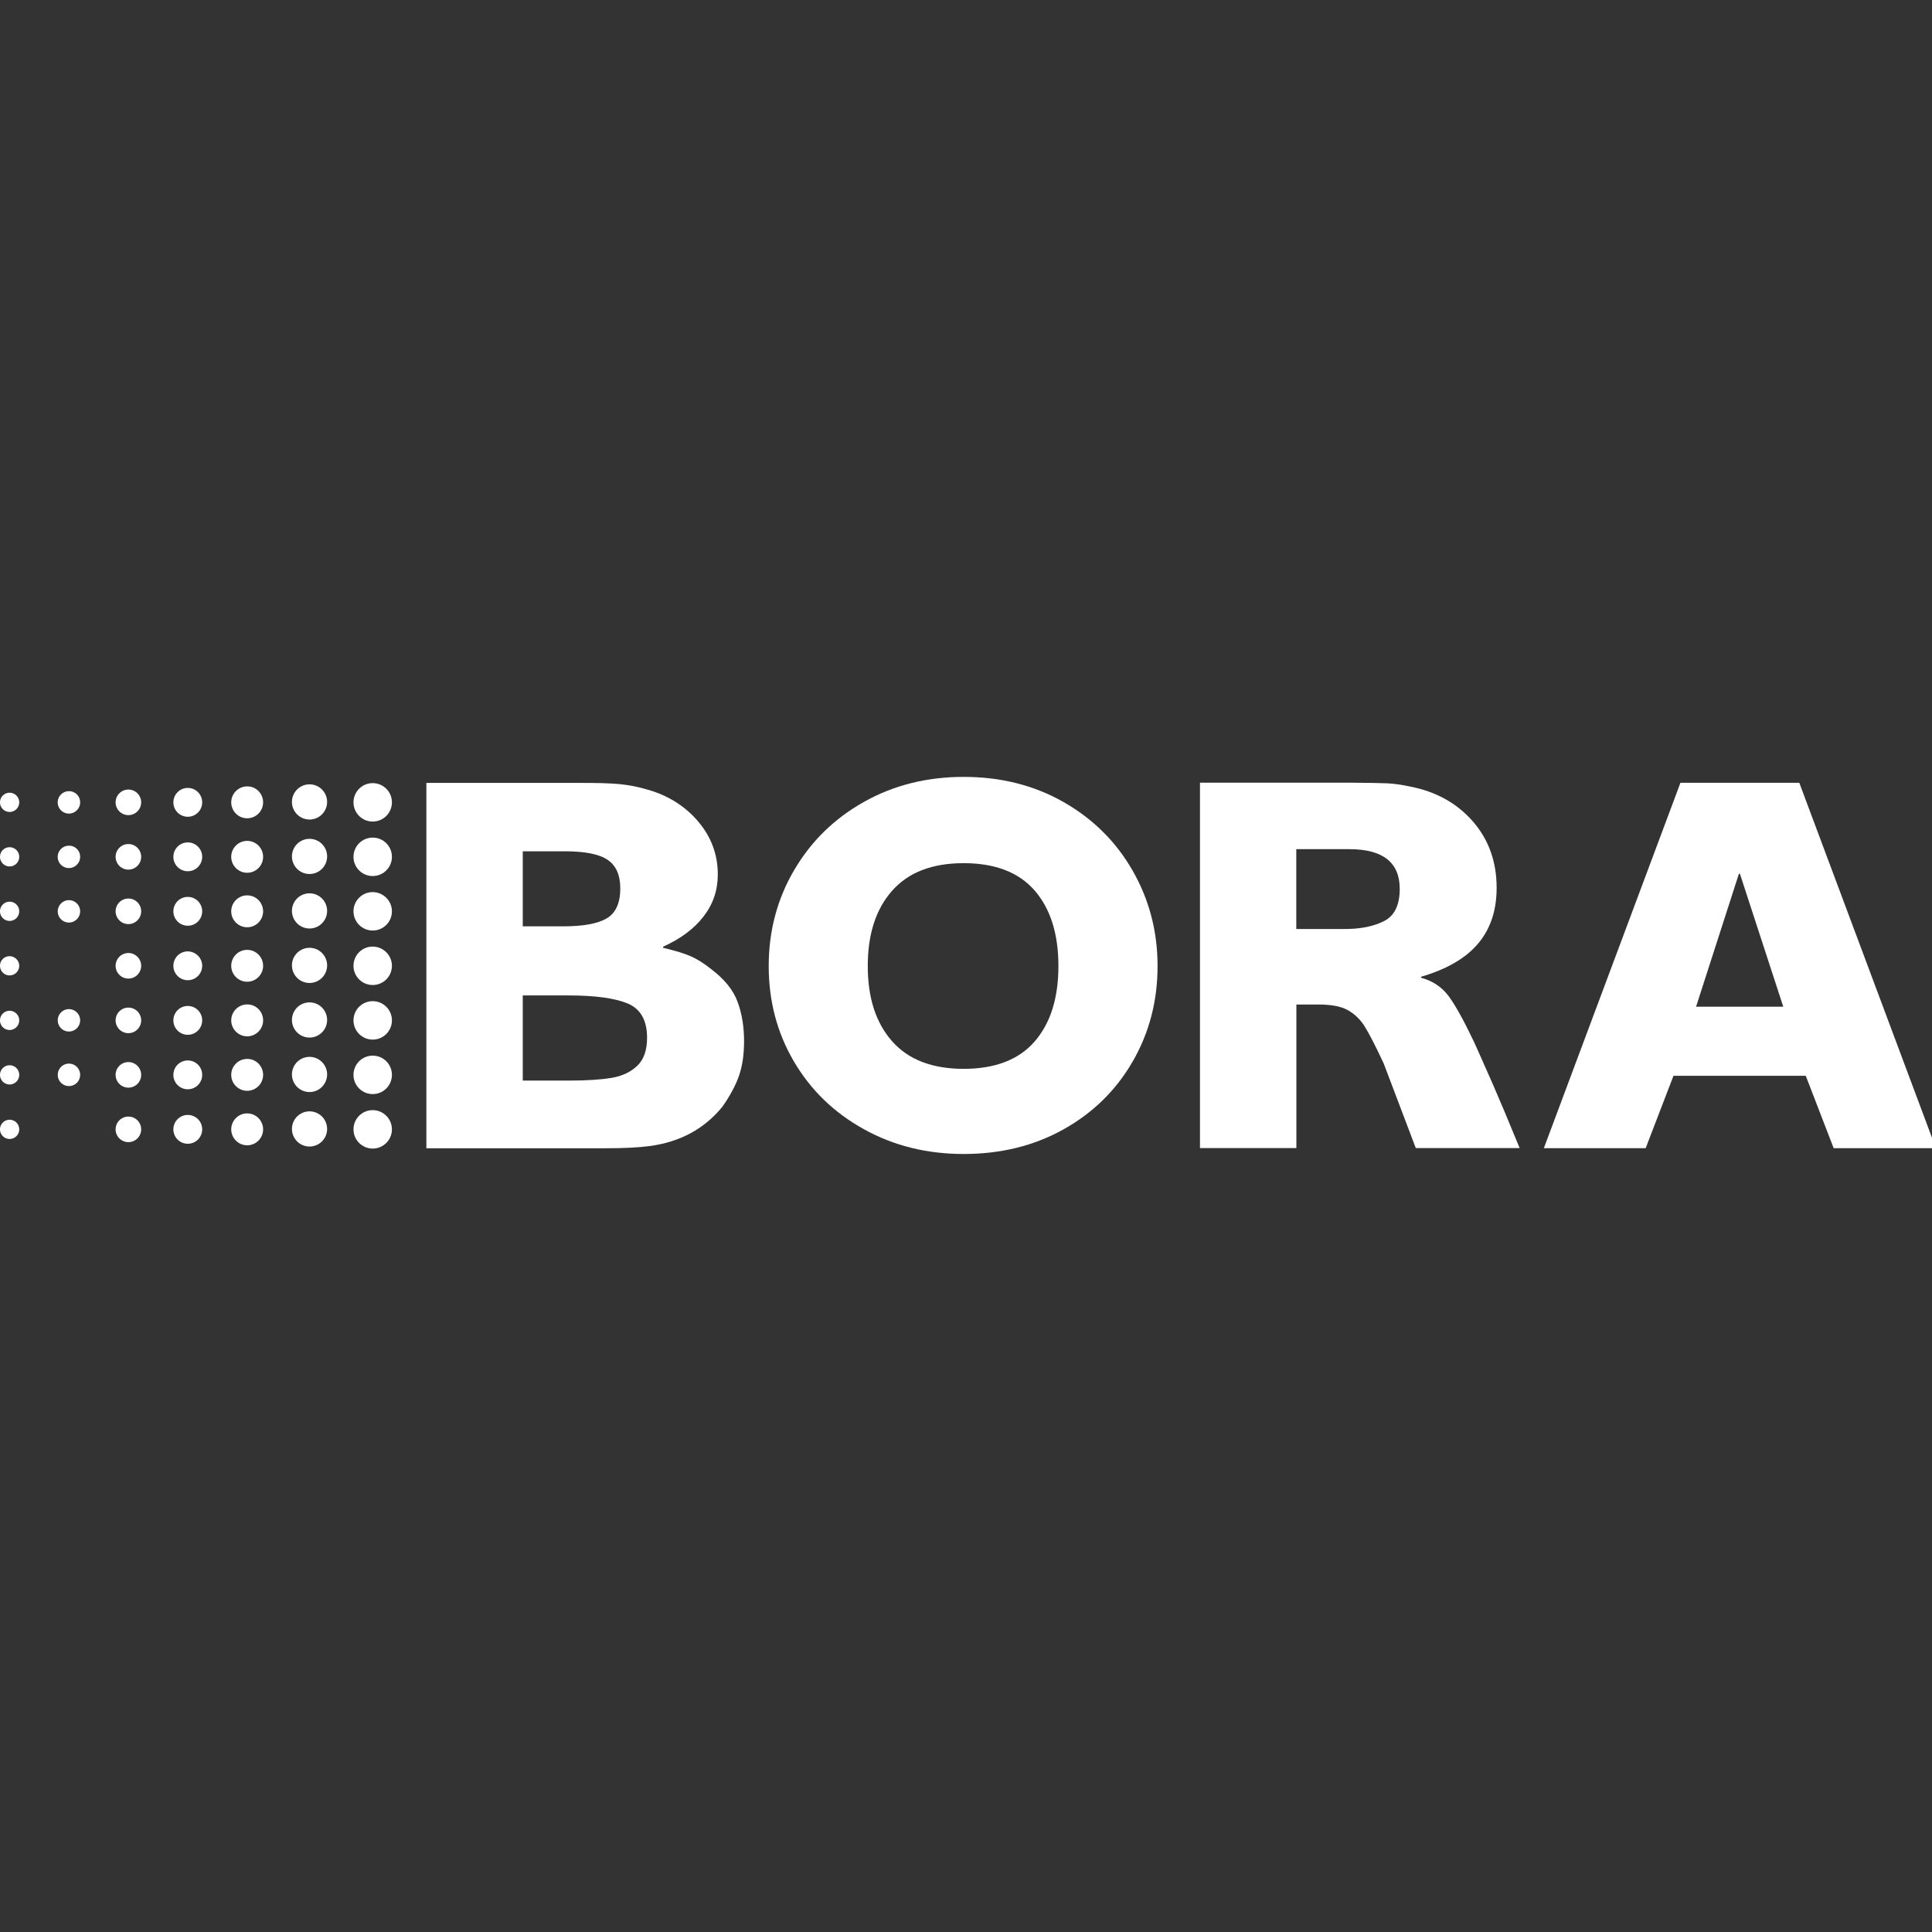 <svg xmlns="http://www.w3.org/2000/svg" id="Ebene_1" viewBox="0 -76 189 189" width="189" height="189"><rect x="0" y="-76" width="189" height="189" fill="#333333" stroke="none"/><style id="style5250">.st0{fill:#fff}</style><g id="g5252" transform="translate(-211 -378)"><path class="st0" d="M212.88 380.49a.939.939 0 1 1-1.88 0 .939.939 0 1 1 1.88 0" id="path5254" fill="#fff"/><path class="st0" d="M218.84 380.49c0 .6-.49 1.1-1.1 1.1a1.095 1.095 0 0 1 0-2.19c.61-.01 1.1.48 1.1 1.09" id="path5256" fill="#fff"/><path class="st0" d="M224.81 380.49a1.25 1.25 0 1 1-2.5 0 1.25 1.25 0 0 1 2.5 0" id="path5258" fill="#fff"/><path class="st0" d="M230.78 380.49c0 .78-.63 1.41-1.41 1.41-.78 0-1.41-.63-1.41-1.41 0-.78.63-1.41 1.41-1.41.78 0 1.41.63 1.41 1.41" id="path5260" fill="#fff"/><path class="st0" d="M236.74 380.49c0 .86-.7 1.56-1.56 1.56-.86 0-1.56-.7-1.56-1.56 0-.86.7-1.56 1.56-1.56.86-.01 1.56.69 1.56 1.56" id="path5262" fill="#fff"/><path class="st0" d="M243 380.45a1.72 1.72 0 1 1-3.44 0 1.72 1.72 0 0 1 3.44 0" id="path5264" fill="#fff"/><path class="st0" d="M249.34 380.49c0 1.04-.84 1.88-1.88 1.88s-1.88-.84-1.88-1.88.84-1.88 1.88-1.88 1.88.84 1.88 1.88" id="path5266" fill="#fff"/><path class="st0" d="M212.88 385.82a.939.939 0 1 1-1.88 0 .939.939 0 1 1 1.88 0" id="path5268" fill="#fff"/><path class="st0" d="M218.84 385.82c0 .6-.49 1.1-1.1 1.1a1.095 1.095 0 0 1 0-2.19c.61-.01 1.1.48 1.1 1.09" id="path5270" fill="#fff"/><path class="st0" d="M224.81 385.82a1.25 1.25 0 1 1-2.5 0 1.25 1.25 0 0 1 2.5 0" id="path5272" fill="#fff"/><path class="st0" d="M230.78 385.82c0 .78-.63 1.41-1.41 1.41-.78 0-1.41-.63-1.41-1.41 0-.78.63-1.41 1.41-1.41.78 0 1.41.63 1.41 1.41" id="path5274" fill="#fff"/><path class="st0" d="M236.74 385.82c0 .86-.7 1.56-1.56 1.56-.86 0-1.56-.7-1.56-1.56 0-.86.7-1.56 1.56-1.56.86 0 1.56.7 1.56 1.56" id="path5276" fill="#fff"/><path class="st0" d="M243 385.78a1.72 1.72 0 1 1-3.44 0 1.72 1.72 0 0 1 3.44 0" id="path5278" fill="#fff"/><path class="st0" d="M249.34 385.82c0 1.04-.84 1.88-1.88 1.88s-1.88-.84-1.88-1.88.84-1.88 1.88-1.88 1.88.84 1.88 1.88" id="path5280" fill="#fff"/><path class="st0" d="M212.88 391.15a.939.939 0 1 1-1.88 0 .939.939 0 1 1 1.88 0" id="path5282" fill="#fff"/><path class="st0" d="M218.84 391.15c0 .6-.49 1.1-1.1 1.1a1.095 1.095 0 1 1 1.1-1.1" id="path5284" fill="#fff"/><path class="st0" d="M224.81 391.15a1.25 1.25 0 1 1-2.5 0 1.25 1.25 0 0 1 2.5 0" id="path5286" fill="#fff"/><path class="st0" d="M230.78 391.15c0 .78-.63 1.41-1.41 1.41-.78 0-1.41-.63-1.41-1.41 0-.78.63-1.41 1.41-1.41.78 0 1.41.63 1.41 1.41" id="path5288" fill="#fff"/><path class="st0" d="M236.74 391.15c0 .86-.7 1.56-1.56 1.56-.86 0-1.56-.7-1.56-1.56 0-.86.7-1.56 1.56-1.56.86 0 1.56.7 1.56 1.56" id="path5290" fill="#fff"/><path class="st0" d="M243 391.11a1.72 1.72 0 1 1-3.44 0 1.72 1.72 0 0 1 3.44 0" id="path5292" fill="#fff"/><path class="st0" d="M249.34 391.15c0 1.04-.84 1.88-1.88 1.88s-1.88-.84-1.88-1.88.84-1.88 1.88-1.88c1.04.01 1.88.85 1.88 1.88" id="path5294" fill="#fff"/><path class="st0" d="M212.88 396.48a.939.939 0 1 1-1.88 0c0-.52.42-.94.94-.94.52.01.94.43.94.94" id="path5296" fill="#fff"/><path class="st0" d="M218.84 396.48a1.095 1.095 0 1 1 0 0" id="path5298" fill="#fff"/><path class="st0" d="M224.81 396.48a1.25 1.25 0 1 1-2.5 0 1.25 1.25 0 0 1 2.5 0" id="path5300" fill="#fff"/><path class="st0" d="M230.78 396.48c0 .78-.63 1.41-1.41 1.41-.78 0-1.41-.63-1.41-1.41 0-.78.63-1.41 1.41-1.41.78.01 1.41.64 1.41 1.41" id="path5302" fill="#fff"/><path class="st0" d="M236.74 396.48c0 .86-.7 1.56-1.56 1.56-.86 0-1.56-.7-1.56-1.56 0-.86.7-1.56 1.56-1.56.86 0 1.56.7 1.56 1.56" id="path5304" fill="#fff"/><path class="st0" d="M243 396.44a1.72 1.72 0 1 1-3.44 0 1.72 1.72 0 0 1 3.44 0" id="path5306" fill="#fff"/><path class="st0" d="M249.34 396.48c0 1.04-.84 1.88-1.88 1.88s-1.88-.84-1.88-1.88.84-1.88 1.88-1.88c1.04.01 1.88.85 1.88 1.88" id="path5308" fill="#fff"/><path class="st0" d="M212.88 401.82a.939.939 0 1 1-1.88 0 .939.939 0 1 1 1.88 0" id="path5310" fill="#fff"/><path class="st0" d="M218.84 401.82a1.095 1.095 0 1 1-2.19-.01 1.095 1.095 0 0 1 2.19.01" id="path5312" fill="#fff"/><path class="st0" d="M224.81 401.82a1.25 1.25 0 1 1-2.5 0 1.25 1.25 0 0 1 2.5 0" id="path5314" fill="#fff"/><path class="st0" d="M230.78 401.82c0 .78-.63 1.41-1.41 1.41-.78 0-1.41-.63-1.41-1.41 0-.78.63-1.41 1.41-1.41.78 0 1.41.63 1.41 1.41" id="path5316" fill="#fff"/><path class="st0" d="M236.74 401.82c0 .86-.7 1.56-1.56 1.56-.86 0-1.56-.7-1.56-1.56 0-.86.7-1.56 1.56-1.56.86-.01 1.56.69 1.56 1.56" id="path5318" fill="#fff"/><path class="st0" d="M243 401.78a1.72 1.72 0 1 1-3.44 0 1.72 1.72 0 0 1 3.44 0" id="path5320" fill="#fff"/><path class="st0" d="M249.34 401.82c0 1.04-.84 1.88-1.88 1.88s-1.88-.84-1.88-1.88.84-1.88 1.88-1.88 1.88.84 1.88 1.88" id="path5322" fill="#fff"/><path class="st0" d="M212.88 407.15a.939.939 0 1 1-1.88 0 .939.939 0 1 1 1.88 0" id="path5324" fill="#fff"/><path class="st0" d="M218.84 407.15a1.095 1.095 0 1 1-2.19 0c0-.6.49-1.1 1.09-1.1.61 0 1.1.49 1.1 1.1" id="path5326" fill="#fff"/><path class="st0" d="M224.81 407.15a1.25 1.25 0 1 1-2.5 0 1.25 1.25 0 0 1 2.5 0" id="path5328" fill="#fff"/><path class="st0" d="M230.78 407.15c0 .78-.63 1.41-1.41 1.41-.78 0-1.41-.63-1.41-1.41 0-.78.63-1.41 1.41-1.41.78 0 1.41.63 1.41 1.41" id="path5330" fill="#fff"/><path class="st0" d="M236.74 407.15c0 .86-.7 1.56-1.56 1.56-.86 0-1.56-.7-1.56-1.56 0-.86.7-1.56 1.56-1.56.86-.01 1.56.7 1.56 1.56" id="path5332" fill="#fff"/><path class="st0" d="M243 407.11a1.72 1.72 0 1 1-3.44 0 1.72 1.72 0 0 1 3.44 0" id="path5334" fill="#fff"/><path class="st0" d="M249.34 407.15c0 1.04-.84 1.88-1.88 1.88s-1.88-.84-1.88-1.88.84-1.88 1.88-1.88 1.88.84 1.88 1.88" id="path5336" fill="#fff"/><path class="st0" d="M212.88 412.48a.939.939 0 1 1-1.88 0 .939.939 0 1 1 1.88 0" id="path5338" fill="#fff"/><path class="st0" d="M218.84 412.48a1.095 1.095 0 1 1 0 0" id="path5340" fill="#fff"/><path class="st0" d="M224.81 412.48a1.25 1.25 0 1 1-2.5 0 1.25 1.25 0 0 1 2.5 0" id="path5342" fill="#fff"/><path class="st0" d="M230.78 412.48c0 .78-.63 1.41-1.41 1.41-.78 0-1.41-.63-1.41-1.41 0-.78.63-1.41 1.41-1.41.78 0 1.41.63 1.41 1.41" id="path5344" fill="#fff"/><path class="st0" d="M236.74 412.48c0 .86-.7 1.56-1.56 1.56-.86 0-1.56-.7-1.56-1.56 0-.86.7-1.56 1.56-1.56.86 0 1.56.7 1.56 1.56" id="path5346" fill="#fff"/><path class="st0" d="M243 412.44a1.72 1.72 0 1 1-3.44 0 1.72 1.72 0 0 1 3.44 0" id="path5348" fill="#fff"/><path class="st0" d="M249.34 412.48c0 1.04-.84 1.88-1.88 1.88s-1.88-.84-1.88-1.88.84-1.88 1.88-1.88 1.88.85 1.88 1.88" id="path5350" fill="#fff"/><path class="st0" d="M271.65 378.71c.89.09 1.81.27 2.75.55 2.03.59 3.67 1.64 4.93 3.14 1.26 1.5 1.89 3.22 1.89 5.14 0 1.54-.46 2.91-1.39 4.11-.93 1.21-2.25 2.19-3.96 2.96v.11c1.19.28 2.1.56 2.73.84.63.28 1.29.7 1.99 1.26 1.29.98 2.15 2.04 2.57 3.2.42 1.15.63 2.43.63 3.82 0 1.33-.17 2.46-.5 3.41-.33.94-.87 1.94-1.6 2.99-1.78 2.2-4.18 3.49-7.18 3.88-1.05.14-2.46.21-4.25.21h-17.55v-35.74h14.72c1.92-.01 3.33.03 4.22.12zm-5.58 13.91c1.99 0 3.42-.26 4.3-.79.87-.52 1.31-1.5 1.31-2.93 0-1.29-.41-2.22-1.23-2.78-.82-.56-2.21-.84-4.17-.84h-4.14v7.34h3.93zm.58 15.09c1.71 0 3.09-.09 4.14-.26 1.05-.17 1.9-.57 2.54-1.18.65-.61.97-1.53.97-2.75 0-1.71-.64-2.83-1.91-3.36-1.28-.52-3.19-.78-5.74-.78h-4.51v8.33h4.51z" id="path5352" fill="#fff"/><path class="st0" d="M315.04 380.46c2.88 1.64 5.14 3.88 6.76 6.71s2.44 5.94 2.44 9.33c0 3.42-.81 6.54-2.44 9.35-1.62 2.81-3.88 5.02-6.76 6.63-2.88 1.61-6.14 2.41-9.77 2.41-3.6 0-6.86-.81-9.77-2.43-2.92-1.62-5.2-3.83-6.84-6.63-1.64-2.8-2.46-5.9-2.46-9.33 0-3.42.83-6.55 2.49-9.38 1.66-2.83 3.94-5.06 6.84-6.68 2.9-1.63 6.15-2.44 9.75-2.44 3.62 0 6.88.82 9.76 2.46zm-2.83 23.43c1.55-1.78 2.33-4.24 2.33-7.39 0-3.14-.78-5.61-2.33-7.39-1.55-1.78-3.87-2.67-6.94-2.67-3.08 0-5.41.9-7 2.7-1.59 1.8-2.38 4.25-2.38 7.36 0 3.11.79 5.56 2.38 7.36 1.59 1.8 3.92 2.7 7 2.7 3.07 0 5.39-.89 6.94-2.67z" id="path5354" fill="#fff"/><path class="st0" d="M346.72 378.63c.66.03 1.4.14 2.2.31 2.55.49 4.6 1.63 6.16 3.41 1.55 1.78 2.33 3.95 2.33 6.5 0 2.2-.6 4.02-1.81 5.45-1.2 1.43-3.07 2.52-5.58 3.25v.1c1.15.31 2.06.93 2.72 1.83.66.91 1.48 2.39 2.46 4.45l.73 1.63c.8 1.78 1.57 3.55 2.31 5.32.73 1.77 1.21 2.91 1.42 3.43H349.5l-3.14-8.28c-.8-1.71-1.42-2.92-1.86-3.62-.44-.7-1-1.24-1.7-1.62-.66-.35-1.59-.52-2.78-.52h-2.2v14.04h-9.43v-35.74h14.99c1.56.01 2.68.03 3.34.06zm-4.14 14.25c1.54 0 2.81-.26 3.83-.78 1.01-.52 1.52-1.57 1.52-3.15 0-2.58-1.65-3.88-4.93-3.88h-5.19v7.81h4.77z" id="path5356" fill="#fff"/><path class="st0" d="M390.38 414.32l-2.73-7.08h-12.94l-2.72 7.08h-9.96l13.36-35.74h11.63l13.36 35.74h-10zm-4.93-13.84l-4.24-13h-.1l-4.19 13h8.53z" id="path5358" fill="#fff"/></g></svg>